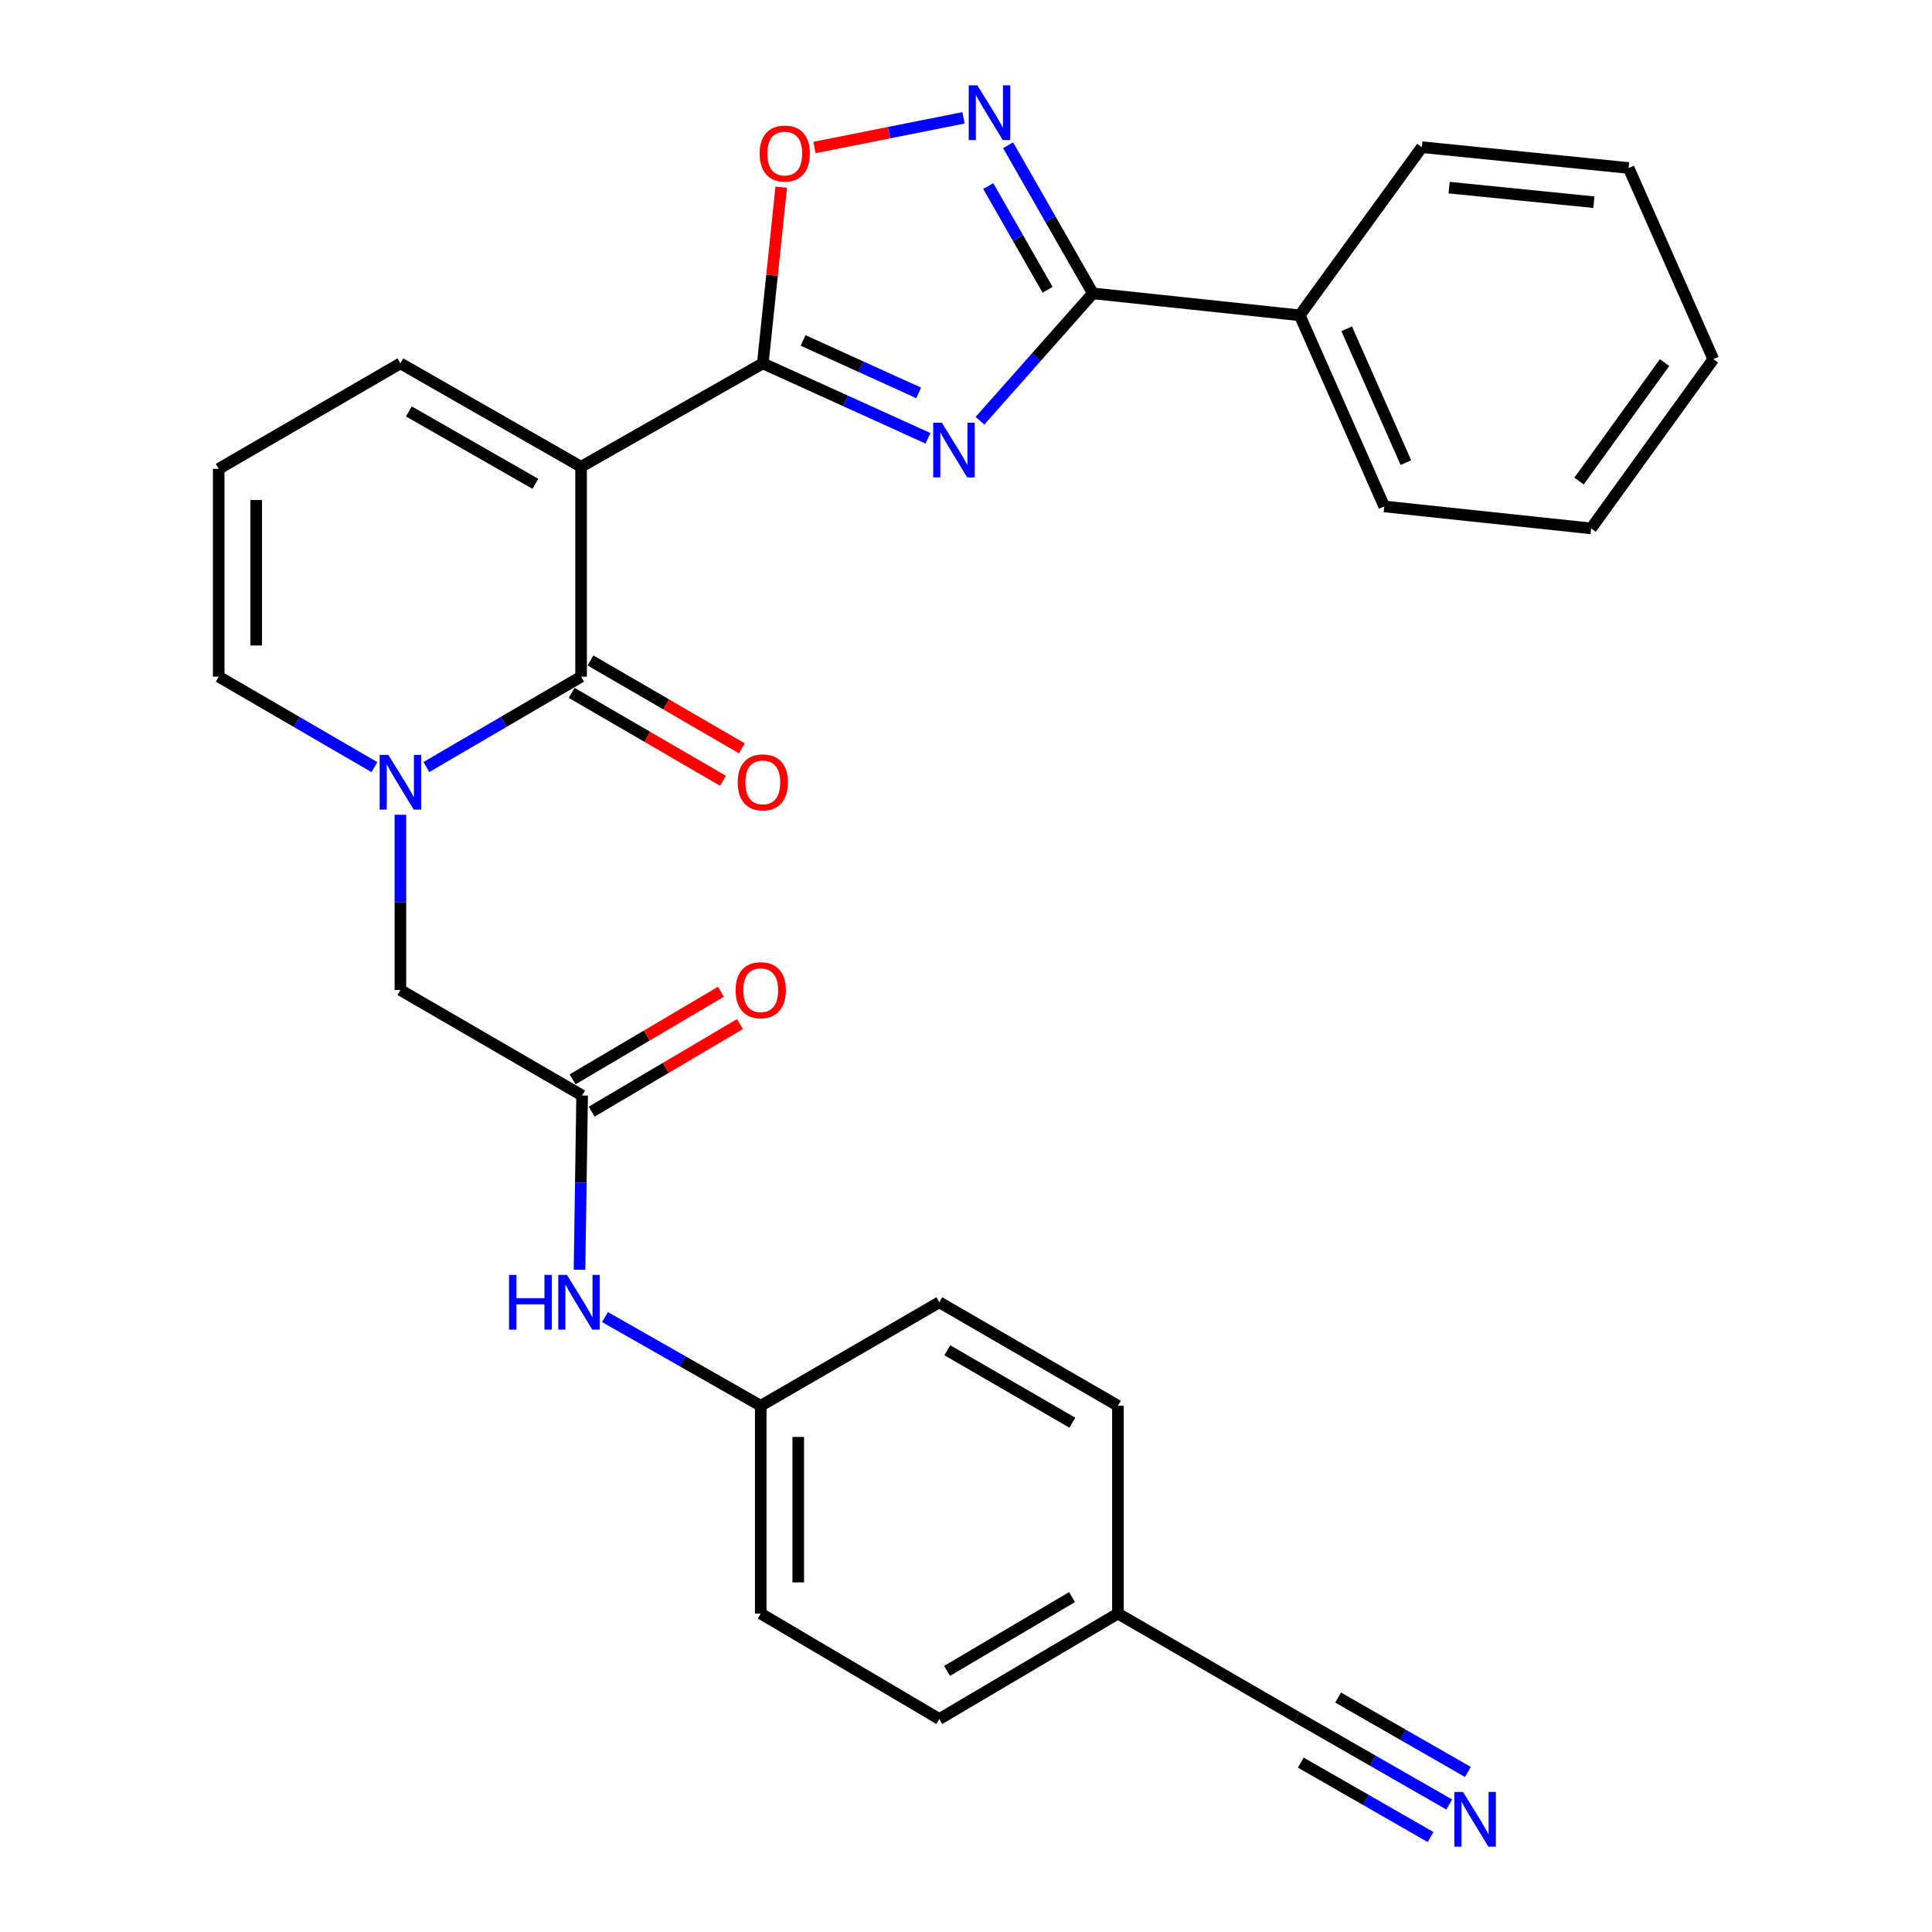 <?xml version='1.0' encoding='iso-8859-1'?>
<svg version='1.1' baseProfile='full'
              xmlns='http://www.w3.org/2000/svg'
                      xmlns:rdkit='http://www.rdkit.org/xml'
                      xmlns:xlink='http://www.w3.org/1999/xlink'
                  xml:space='preserve'
width='1000px' height='1000px' viewBox='0 0 1000 1000'>
<!-- END OF HEADER -->
<rect style='opacity:1.0;fill:#FFFFFF;stroke:none' width='1000' height='1000' x='0' y='0'> </rect>
<path class='bond-1' d='M 300.77,241.594 L 394.83,188.081' style='fill:none;fill-rule:evenodd;stroke:#000000;stroke-width:6px;stroke-linecap:butt;stroke-linejoin:miter;stroke-opacity:1' />
<path class='bond-2' d='M 300.77,241.594 L 300.77,350.238' style='fill:none;fill-rule:evenodd;stroke:#000000;stroke-width:6px;stroke-linecap:butt;stroke-linejoin:miter;stroke-opacity:1' />
<path class='bond-10' d='M 300.77,241.594 L 207.249,188.081' style='fill:none;fill-rule:evenodd;stroke:#000000;stroke-width:6px;stroke-linecap:butt;stroke-linejoin:miter;stroke-opacity:1' />
<path class='bond-10' d='M 277.099,250.419 L 211.634,212.96' style='fill:none;fill-rule:evenodd;stroke:#000000;stroke-width:6px;stroke-linecap:butt;stroke-linejoin:miter;stroke-opacity:1' />
<path class='bond-0' d='M 480.309,226.86 L 437.57,207.471' style='fill:none;fill-rule:evenodd;stroke:#0000FF;stroke-width:6px;stroke-linecap:butt;stroke-linejoin:miter;stroke-opacity:1' />
<path class='bond-0' d='M 437.57,207.471 L 394.83,188.081' style='fill:none;fill-rule:evenodd;stroke:#000000;stroke-width:6px;stroke-linecap:butt;stroke-linejoin:miter;stroke-opacity:1' />
<path class='bond-0' d='M 475.509,203.362 L 445.591,189.789' style='fill:none;fill-rule:evenodd;stroke:#0000FF;stroke-width:6px;stroke-linecap:butt;stroke-linejoin:miter;stroke-opacity:1' />
<path class='bond-0' d='M 445.591,189.789 L 415.673,176.216' style='fill:none;fill-rule:evenodd;stroke:#000000;stroke-width:6px;stroke-linecap:butt;stroke-linejoin:miter;stroke-opacity:1' />
<path class='bond-4' d='M 507.215,217.789 L 536.437,184.819' style='fill:none;fill-rule:evenodd;stroke:#0000FF;stroke-width:6px;stroke-linecap:butt;stroke-linejoin:miter;stroke-opacity:1' />
<path class='bond-4' d='M 536.437,184.819 L 565.659,151.849' style='fill:none;fill-rule:evenodd;stroke:#000000;stroke-width:6px;stroke-linecap:butt;stroke-linejoin:miter;stroke-opacity:1' />
<path class='bond-6' d='M 394.83,188.081 L 399.595,142.484' style='fill:none;fill-rule:evenodd;stroke:#000000;stroke-width:6px;stroke-linecap:butt;stroke-linejoin:miter;stroke-opacity:1' />
<path class='bond-6' d='M 399.595,142.484 L 404.36,96.886' style='fill:none;fill-rule:evenodd;stroke:#FF0000;stroke-width:6px;stroke-linecap:butt;stroke-linejoin:miter;stroke-opacity:1' />
<path class='bond-3' d='M 300.77,350.238 L 260.733,373.627' style='fill:none;fill-rule:evenodd;stroke:#000000;stroke-width:6px;stroke-linecap:butt;stroke-linejoin:miter;stroke-opacity:1' />
<path class='bond-3' d='M 260.733,373.627 L 220.697,397.016' style='fill:none;fill-rule:evenodd;stroke:#0000FF;stroke-width:6px;stroke-linecap:butt;stroke-linejoin:miter;stroke-opacity:1' />
<path class='bond-14' d='M 295.894,358.632 L 335.064,381.384' style='fill:none;fill-rule:evenodd;stroke:#000000;stroke-width:6px;stroke-linecap:butt;stroke-linejoin:miter;stroke-opacity:1' />
<path class='bond-14' d='M 335.064,381.384 L 374.234,404.136' style='fill:none;fill-rule:evenodd;stroke:#FF0000;stroke-width:6px;stroke-linecap:butt;stroke-linejoin:miter;stroke-opacity:1' />
<path class='bond-14' d='M 305.646,341.843 L 344.816,364.595' style='fill:none;fill-rule:evenodd;stroke:#000000;stroke-width:6px;stroke-linecap:butt;stroke-linejoin:miter;stroke-opacity:1' />
<path class='bond-14' d='M 344.816,364.595 L 383.986,387.347' style='fill:none;fill-rule:evenodd;stroke:#FF0000;stroke-width:6px;stroke-linecap:butt;stroke-linejoin:miter;stroke-opacity:1' />
<path class='bond-9' d='M 207.249,421.721 L 207.249,467.079' style='fill:none;fill-rule:evenodd;stroke:#0000FF;stroke-width:6px;stroke-linecap:butt;stroke-linejoin:miter;stroke-opacity:1' />
<path class='bond-9' d='M 207.249,467.079 L 207.249,512.437' style='fill:none;fill-rule:evenodd;stroke:#000000;stroke-width:6px;stroke-linecap:butt;stroke-linejoin:miter;stroke-opacity:1' />
<path class='bond-29' d='M 193.79,397.054 L 153.495,373.646' style='fill:none;fill-rule:evenodd;stroke:#0000FF;stroke-width:6px;stroke-linecap:butt;stroke-linejoin:miter;stroke-opacity:1' />
<path class='bond-29' d='M 153.495,373.646 L 113.2,350.238' style='fill:none;fill-rule:evenodd;stroke:#000000;stroke-width:6px;stroke-linecap:butt;stroke-linejoin:miter;stroke-opacity:1' />
<path class='bond-16' d='M 565.659,151.849 L 672.738,163.207' style='fill:none;fill-rule:evenodd;stroke:#000000;stroke-width:6px;stroke-linecap:butt;stroke-linejoin:miter;stroke-opacity:1' />
<path class='bond-30' d='M 565.659,151.849 L 543.724,113.51' style='fill:none;fill-rule:evenodd;stroke:#000000;stroke-width:6px;stroke-linecap:butt;stroke-linejoin:miter;stroke-opacity:1' />
<path class='bond-30' d='M 543.724,113.51 L 521.789,75.171' style='fill:none;fill-rule:evenodd;stroke:#0000FF;stroke-width:6px;stroke-linecap:butt;stroke-linejoin:miter;stroke-opacity:1' />
<path class='bond-30' d='M 542.225,149.989 L 526.871,123.152' style='fill:none;fill-rule:evenodd;stroke:#000000;stroke-width:6px;stroke-linecap:butt;stroke-linejoin:miter;stroke-opacity:1' />
<path class='bond-30' d='M 526.871,123.152 L 511.516,96.315' style='fill:none;fill-rule:evenodd;stroke:#0000FF;stroke-width:6px;stroke-linecap:butt;stroke-linejoin:miter;stroke-opacity:1' />
<path class='bond-5' d='M 498.705,60.991 L 460.126,68.665' style='fill:none;fill-rule:evenodd;stroke:#0000FF;stroke-width:6px;stroke-linecap:butt;stroke-linejoin:miter;stroke-opacity:1' />
<path class='bond-5' d='M 460.126,68.665 L 421.546,76.339' style='fill:none;fill-rule:evenodd;stroke:#FF0000;stroke-width:6px;stroke-linecap:butt;stroke-linejoin:miter;stroke-opacity:1' />
<path class='bond-7' d='M 301.309,567.029 L 207.249,512.437' style='fill:none;fill-rule:evenodd;stroke:#000000;stroke-width:6px;stroke-linecap:butt;stroke-linejoin:miter;stroke-opacity:1' />
<path class='bond-13' d='M 301.309,567.029 L 300.632,612.123' style='fill:none;fill-rule:evenodd;stroke:#000000;stroke-width:6px;stroke-linecap:butt;stroke-linejoin:miter;stroke-opacity:1' />
<path class='bond-13' d='M 300.632,612.123 L 299.955,657.218' style='fill:none;fill-rule:evenodd;stroke:#0000FF;stroke-width:6px;stroke-linecap:butt;stroke-linejoin:miter;stroke-opacity:1' />
<path class='bond-17' d='M 306.246,575.388 L 344.625,552.723' style='fill:none;fill-rule:evenodd;stroke:#000000;stroke-width:6px;stroke-linecap:butt;stroke-linejoin:miter;stroke-opacity:1' />
<path class='bond-17' d='M 344.625,552.723 L 383.004,530.058' style='fill:none;fill-rule:evenodd;stroke:#FF0000;stroke-width:6px;stroke-linecap:butt;stroke-linejoin:miter;stroke-opacity:1' />
<path class='bond-17' d='M 296.373,558.669 L 334.752,536.005' style='fill:none;fill-rule:evenodd;stroke:#000000;stroke-width:6px;stroke-linecap:butt;stroke-linejoin:miter;stroke-opacity:1' />
<path class='bond-17' d='M 334.752,536.005 L 373.131,513.34' style='fill:none;fill-rule:evenodd;stroke:#FF0000;stroke-width:6px;stroke-linecap:butt;stroke-linejoin:miter;stroke-opacity:1' />
<path class='bond-8' d='M 750.115,933.999 L 710.596,911.343' style='fill:none;fill-rule:evenodd;stroke:#0000FF;stroke-width:6px;stroke-linecap:butt;stroke-linejoin:miter;stroke-opacity:1' />
<path class='bond-8' d='M 710.596,911.343 L 671.077,888.688' style='fill:none;fill-rule:evenodd;stroke:#000000;stroke-width:6px;stroke-linecap:butt;stroke-linejoin:miter;stroke-opacity:1' />
<path class='bond-8' d='M 759.772,917.154 L 726.18,897.897' style='fill:none;fill-rule:evenodd;stroke:#0000FF;stroke-width:6px;stroke-linecap:butt;stroke-linejoin:miter;stroke-opacity:1' />
<path class='bond-8' d='M 726.18,897.897 L 692.589,878.64' style='fill:none;fill-rule:evenodd;stroke:#000000;stroke-width:6px;stroke-linecap:butt;stroke-linejoin:miter;stroke-opacity:1' />
<path class='bond-8' d='M 740.459,950.843 L 706.867,931.586' style='fill:none;fill-rule:evenodd;stroke:#0000FF;stroke-width:6px;stroke-linecap:butt;stroke-linejoin:miter;stroke-opacity:1' />
<path class='bond-8' d='M 706.867,931.586 L 673.276,912.329' style='fill:none;fill-rule:evenodd;stroke:#000000;stroke-width:6px;stroke-linecap:butt;stroke-linejoin:miter;stroke-opacity:1' />
<path class='bond-15' d='M 207.249,188.081 L 113.2,242.683' style='fill:none;fill-rule:evenodd;stroke:#000000;stroke-width:6px;stroke-linecap:butt;stroke-linejoin:miter;stroke-opacity:1' />
<path class='bond-11' d='M 113.2,350.238 L 113.2,242.683' style='fill:none;fill-rule:evenodd;stroke:#000000;stroke-width:6px;stroke-linecap:butt;stroke-linejoin:miter;stroke-opacity:1' />
<path class='bond-11' d='M 132.616,334.104 L 132.616,258.817' style='fill:none;fill-rule:evenodd;stroke:#000000;stroke-width:6px;stroke-linecap:butt;stroke-linejoin:miter;stroke-opacity:1' />
<path class='bond-12' d='M 671.077,888.688 L 578.635,835.175' style='fill:none;fill-rule:evenodd;stroke:#000000;stroke-width:6px;stroke-linecap:butt;stroke-linejoin:miter;stroke-opacity:1' />
<path class='bond-19' d='M 313.148,681.712 L 353.449,704.667' style='fill:none;fill-rule:evenodd;stroke:#0000FF;stroke-width:6px;stroke-linecap:butt;stroke-linejoin:miter;stroke-opacity:1' />
<path class='bond-19' d='M 353.449,704.667 L 393.751,727.621' style='fill:none;fill-rule:evenodd;stroke:#000000;stroke-width:6px;stroke-linecap:butt;stroke-linejoin:miter;stroke-opacity:1' />
<path class='bond-24' d='M 672.738,163.207 L 716.489,262.132' style='fill:none;fill-rule:evenodd;stroke:#000000;stroke-width:6px;stroke-linecap:butt;stroke-linejoin:miter;stroke-opacity:1' />
<path class='bond-24' d='M 697.058,170.193 L 727.683,239.44' style='fill:none;fill-rule:evenodd;stroke:#000000;stroke-width:6px;stroke-linecap:butt;stroke-linejoin:miter;stroke-opacity:1' />
<path class='bond-25' d='M 672.738,163.207 L 735.959,76.18' style='fill:none;fill-rule:evenodd;stroke:#000000;stroke-width:6px;stroke-linecap:butt;stroke-linejoin:miter;stroke-opacity:1' />
<path class='bond-18' d='M 578.635,835.175 L 486.193,889.766' style='fill:none;fill-rule:evenodd;stroke:#000000;stroke-width:6px;stroke-linecap:butt;stroke-linejoin:miter;stroke-opacity:1' />
<path class='bond-18' d='M 554.896,826.645 L 490.186,864.859' style='fill:none;fill-rule:evenodd;stroke:#000000;stroke-width:6px;stroke-linecap:butt;stroke-linejoin:miter;stroke-opacity:1' />
<path class='bond-32' d='M 578.635,835.175 L 578.635,727.621' style='fill:none;fill-rule:evenodd;stroke:#000000;stroke-width:6px;stroke-linecap:butt;stroke-linejoin:miter;stroke-opacity:1' />
<path class='bond-22' d='M 393.751,727.621 L 486.193,674.054' style='fill:none;fill-rule:evenodd;stroke:#000000;stroke-width:6px;stroke-linecap:butt;stroke-linejoin:miter;stroke-opacity:1' />
<path class='bond-23' d='M 393.751,727.621 L 393.751,835.175' style='fill:none;fill-rule:evenodd;stroke:#000000;stroke-width:6px;stroke-linecap:butt;stroke-linejoin:miter;stroke-opacity:1' />
<path class='bond-23' d='M 413.167,743.754 L 413.167,819.042' style='fill:none;fill-rule:evenodd;stroke:#000000;stroke-width:6px;stroke-linecap:butt;stroke-linejoin:miter;stroke-opacity:1' />
<path class='bond-20' d='M 578.635,727.621 L 486.193,674.054' style='fill:none;fill-rule:evenodd;stroke:#000000;stroke-width:6px;stroke-linecap:butt;stroke-linejoin:miter;stroke-opacity:1' />
<path class='bond-20' d='M 555.034,736.385 L 490.325,698.889' style='fill:none;fill-rule:evenodd;stroke:#000000;stroke-width:6px;stroke-linecap:butt;stroke-linejoin:miter;stroke-opacity:1' />
<path class='bond-21' d='M 486.193,889.766 L 393.751,835.175' style='fill:none;fill-rule:evenodd;stroke:#000000;stroke-width:6px;stroke-linecap:butt;stroke-linejoin:miter;stroke-opacity:1' />
<path class='bond-27' d='M 716.489,262.132 L 823.568,273.501' style='fill:none;fill-rule:evenodd;stroke:#000000;stroke-width:6px;stroke-linecap:butt;stroke-linejoin:miter;stroke-opacity:1' />
<path class='bond-26' d='M 735.959,76.18 L 842.974,86.956' style='fill:none;fill-rule:evenodd;stroke:#000000;stroke-width:6px;stroke-linecap:butt;stroke-linejoin:miter;stroke-opacity:1' />
<path class='bond-26' d='M 750.066,97.115 L 824.976,104.658' style='fill:none;fill-rule:evenodd;stroke:#000000;stroke-width:6px;stroke-linecap:butt;stroke-linejoin:miter;stroke-opacity:1' />
<path class='bond-28' d='M 842.974,86.956 L 886.8,185.891' style='fill:none;fill-rule:evenodd;stroke:#000000;stroke-width:6px;stroke-linecap:butt;stroke-linejoin:miter;stroke-opacity:1' />
<path class='bond-31' d='M 823.568,273.501 L 886.8,185.891' style='fill:none;fill-rule:evenodd;stroke:#000000;stroke-width:6px;stroke-linecap:butt;stroke-linejoin:miter;stroke-opacity:1' />
<path class='bond-31' d='M 817.309,248.997 L 861.572,187.67' style='fill:none;fill-rule:evenodd;stroke:#000000;stroke-width:6px;stroke-linecap:butt;stroke-linejoin:miter;stroke-opacity:1' />
<path  class='atom-1' d='M 487.505 218.805
L 496.785 233.805
Q 497.705 235.285, 499.185 237.965
Q 500.665 240.645, 500.745 240.805
L 500.745 218.805
L 504.505 218.805
L 504.505 247.125
L 500.625 247.125
L 490.665 230.725
Q 489.505 228.805, 488.265 226.605
Q 487.065 224.405, 486.705 223.725
L 486.705 247.125
L 483.025 247.125
L 483.025 218.805
L 487.505 218.805
' fill='#0000FF'/>
<path  class='atom-4' d='M 200.989 390.712
L 210.269 405.712
Q 211.189 407.192, 212.669 409.872
Q 214.149 412.552, 214.229 412.712
L 214.229 390.712
L 217.989 390.712
L 217.989 419.032
L 214.109 419.032
L 204.149 402.632
Q 202.989 400.712, 201.749 398.512
Q 200.549 396.312, 200.189 395.632
L 200.189 419.032
L 196.509 419.032
L 196.509 390.712
L 200.989 390.712
' fill='#0000FF'/>
<path  class='atom-6' d='M 505.886 44.157
L 515.166 59.157
Q 516.086 60.637, 517.566 63.317
Q 519.046 65.997, 519.126 66.157
L 519.126 44.157
L 522.886 44.157
L 522.886 72.477
L 519.006 72.477
L 509.046 56.077
Q 507.886 54.157, 506.646 51.957
Q 505.446 49.757, 505.086 49.077
L 505.086 72.477
L 501.406 72.477
L 501.406 44.157
L 505.886 44.157
' fill='#0000FF'/>
<path  class='atom-7' d='M 393.188 79.474
Q 393.188 72.674, 396.548 68.874
Q 399.908 65.074, 406.188 65.074
Q 412.468 65.074, 415.828 68.874
Q 419.188 72.674, 419.188 79.474
Q 419.188 86.354, 415.788 90.274
Q 412.388 94.154, 406.188 94.154
Q 399.948 94.154, 396.548 90.274
Q 393.188 86.394, 393.188 79.474
M 406.188 90.954
Q 410.508 90.954, 412.828 88.074
Q 415.188 85.154, 415.188 79.474
Q 415.188 73.914, 412.828 71.114
Q 410.508 68.274, 406.188 68.274
Q 401.868 68.274, 399.508 71.074
Q 397.188 73.874, 397.188 79.474
Q 397.188 85.194, 399.508 88.074
Q 401.868 90.954, 406.188 90.954
' fill='#FF0000'/>
<path  class='atom-9' d='M 757.259 927.523
L 766.539 942.523
Q 767.459 944.003, 768.939 946.683
Q 770.419 949.363, 770.499 949.523
L 770.499 927.523
L 774.259 927.523
L 774.259 955.843
L 770.379 955.843
L 760.419 939.443
Q 759.259 937.523, 758.019 935.323
Q 756.819 933.123, 756.459 932.443
L 756.459 955.843
L 752.779 955.843
L 752.779 927.523
L 757.259 927.523
' fill='#0000FF'/>
<path  class='atom-14' d='M 263.482 659.894
L 267.322 659.894
L 267.322 671.934
L 281.802 671.934
L 281.802 659.894
L 285.642 659.894
L 285.642 688.214
L 281.802 688.214
L 281.802 675.134
L 267.322 675.134
L 267.322 688.214
L 263.482 688.214
L 263.482 659.894
' fill='#0000FF'/>
<path  class='atom-14' d='M 293.442 659.894
L 302.722 674.894
Q 303.642 676.374, 305.122 679.054
Q 306.602 681.734, 306.682 681.894
L 306.682 659.894
L 310.442 659.894
L 310.442 688.214
L 306.562 688.214
L 296.602 671.814
Q 295.442 669.894, 294.202 667.694
Q 293.002 665.494, 292.642 664.814
L 292.642 688.214
L 288.962 688.214
L 288.962 659.894
L 293.442 659.894
' fill='#0000FF'/>
<path  class='atom-15' d='M 381.83 404.952
Q 381.83 398.152, 385.19 394.352
Q 388.55 390.552, 394.83 390.552
Q 401.11 390.552, 404.47 394.352
Q 407.83 398.152, 407.83 404.952
Q 407.83 411.832, 404.43 415.752
Q 401.03 419.632, 394.83 419.632
Q 388.59 419.632, 385.19 415.752
Q 381.83 411.872, 381.83 404.952
M 394.83 416.432
Q 399.15 416.432, 401.47 413.552
Q 403.83 410.632, 403.83 404.952
Q 403.83 399.392, 401.47 396.592
Q 399.15 393.752, 394.83 393.752
Q 390.51 393.752, 388.15 396.552
Q 385.83 399.352, 385.83 404.952
Q 385.83 410.672, 388.15 413.552
Q 390.51 416.432, 394.83 416.432
' fill='#FF0000'/>
<path  class='atom-18' d='M 380.751 512.517
Q 380.751 505.717, 384.111 501.917
Q 387.471 498.117, 393.751 498.117
Q 400.031 498.117, 403.391 501.917
Q 406.751 505.717, 406.751 512.517
Q 406.751 519.397, 403.351 523.317
Q 399.951 527.197, 393.751 527.197
Q 387.511 527.197, 384.111 523.317
Q 380.751 519.437, 380.751 512.517
M 393.751 523.997
Q 398.071 523.997, 400.391 521.117
Q 402.751 518.197, 402.751 512.517
Q 402.751 506.957, 400.391 504.157
Q 398.071 501.317, 393.751 501.317
Q 389.431 501.317, 387.071 504.117
Q 384.751 506.917, 384.751 512.517
Q 384.751 518.237, 387.071 521.117
Q 389.431 523.997, 393.751 523.997
' fill='#FF0000'/>
</svg>
